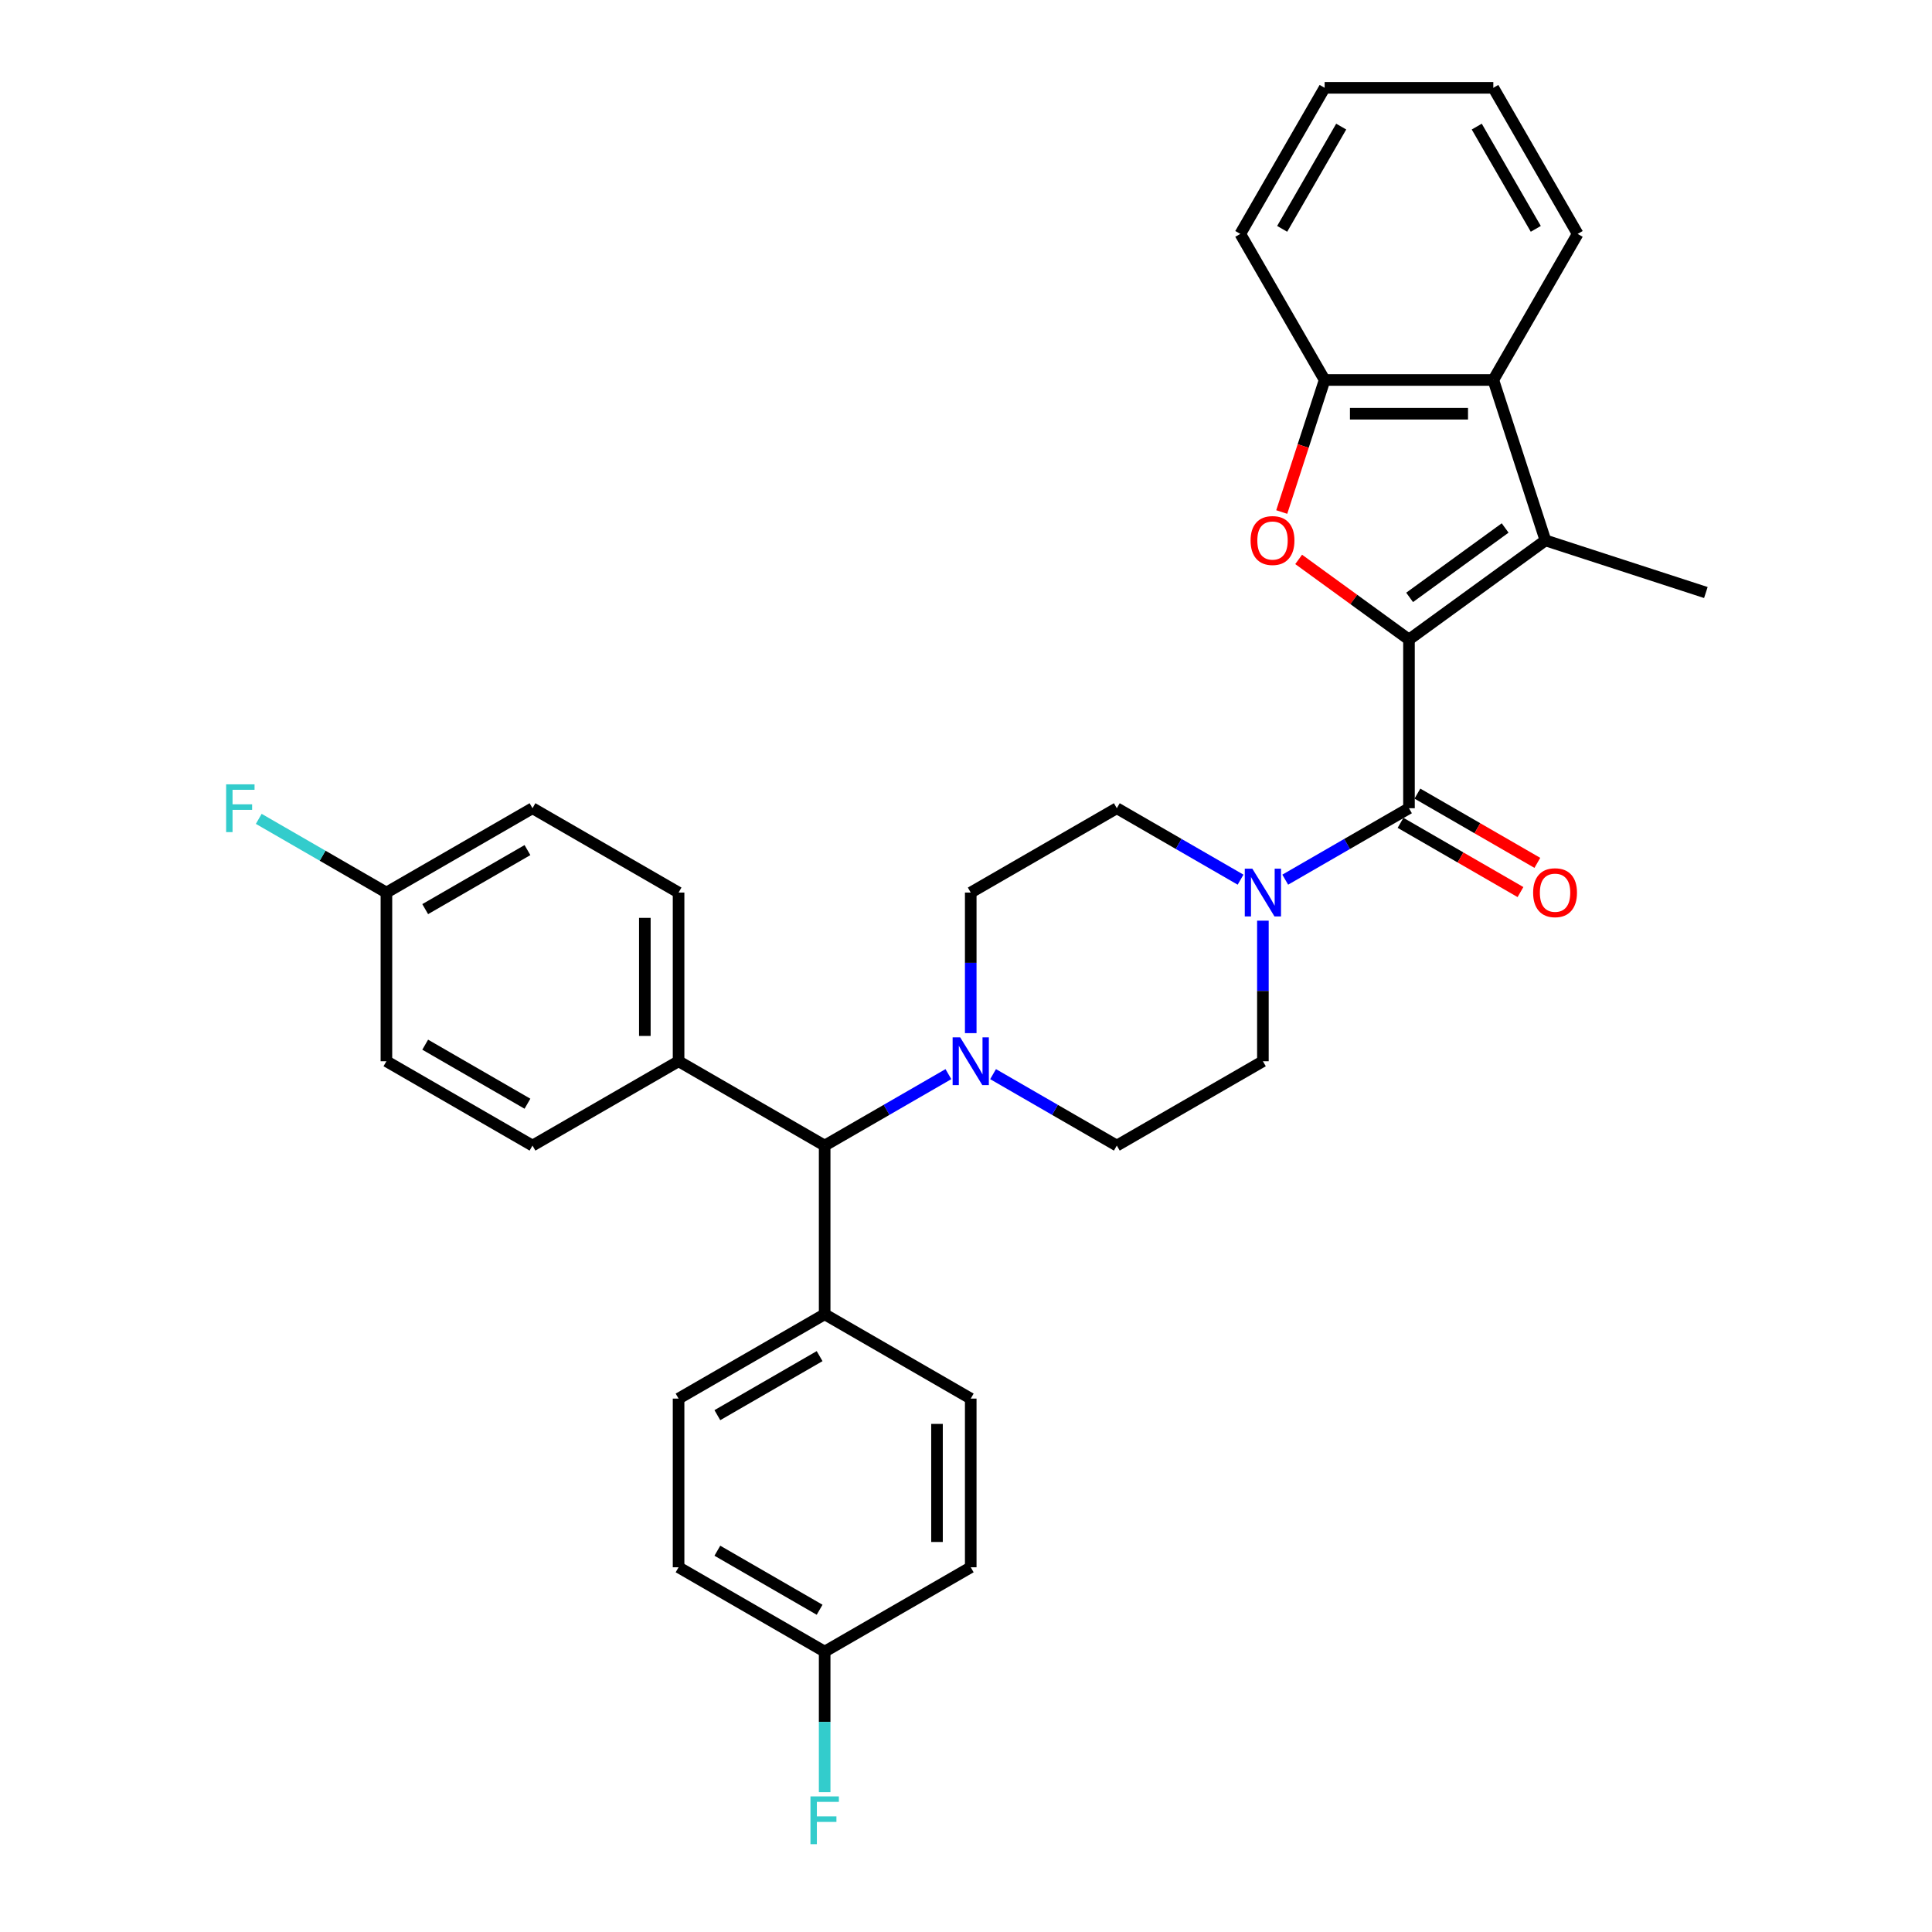 <?xml version='1.0' encoding='iso-8859-1'?>
<svg version='1.1' baseProfile='full'
              xmlns='http://www.w3.org/2000/svg'
                      xmlns:rdkit='http://www.rdkit.org/xml'
                      xmlns:xlink='http://www.w3.org/1999/xlink'
                  xml:space='preserve'
width='1000px' height='1000px' viewBox='0 0 1000 1000'>
<!-- END OF HEADER -->
<rect style='opacity:1.0;fill:#FFFFFF;stroke:none' width='1000' height='1000' x='0' y='0'> </rect>
<path class='bond-0' d='M 502.452,461.99 L 578.063,418.336' style='fill:none;fill-rule:evenodd;stroke:#000000;stroke-width:6px;stroke-linecap:butt;stroke-linejoin:miter;stroke-opacity:1' />
<path class='bond-1' d='M 502.452,461.99 L 502.452,498.371' style='fill:none;fill-rule:evenodd;stroke:#000000;stroke-width:6px;stroke-linecap:butt;stroke-linejoin:miter;stroke-opacity:1' />
<path class='bond-1' d='M 502.452,498.371 L 502.452,534.753' style='fill:none;fill-rule:evenodd;stroke:#0000FF;stroke-width:6px;stroke-linecap:butt;stroke-linejoin:miter;stroke-opacity:1' />
<path class='bond-2' d='M 578.063,418.336 L 610.089,436.826' style='fill:none;fill-rule:evenodd;stroke:#000000;stroke-width:6px;stroke-linecap:butt;stroke-linejoin:miter;stroke-opacity:1' />
<path class='bond-2' d='M 610.089,436.826 L 642.114,455.316' style='fill:none;fill-rule:evenodd;stroke:#0000FF;stroke-width:6px;stroke-linecap:butt;stroke-linejoin:miter;stroke-opacity:1' />
<path class='bond-3' d='M 653.674,476.536 L 653.674,512.917' style='fill:none;fill-rule:evenodd;stroke:#0000FF;stroke-width:6px;stroke-linecap:butt;stroke-linejoin:miter;stroke-opacity:1' />
<path class='bond-3' d='M 653.674,512.917 L 653.674,549.298' style='fill:none;fill-rule:evenodd;stroke:#000000;stroke-width:6px;stroke-linecap:butt;stroke-linejoin:miter;stroke-opacity:1' />
<path class='bond-4' d='M 665.233,455.316 L 697.259,436.826' style='fill:none;fill-rule:evenodd;stroke:#0000FF;stroke-width:6px;stroke-linecap:butt;stroke-linejoin:miter;stroke-opacity:1' />
<path class='bond-4' d='M 697.259,436.826 L 729.284,418.336' style='fill:none;fill-rule:evenodd;stroke:#000000;stroke-width:6px;stroke-linecap:butt;stroke-linejoin:miter;stroke-opacity:1' />
<path class='bond-5' d='M 653.674,549.298 L 578.063,592.952' style='fill:none;fill-rule:evenodd;stroke:#000000;stroke-width:6px;stroke-linecap:butt;stroke-linejoin:miter;stroke-opacity:1' />
<path class='bond-6' d='M 578.063,592.952 L 546.037,574.462' style='fill:none;fill-rule:evenodd;stroke:#000000;stroke-width:6px;stroke-linecap:butt;stroke-linejoin:miter;stroke-opacity:1' />
<path class='bond-6' d='M 546.037,574.462 L 514.012,555.972' style='fill:none;fill-rule:evenodd;stroke:#0000FF;stroke-width:6px;stroke-linecap:butt;stroke-linejoin:miter;stroke-opacity:1' />
<path class='bond-7' d='M 490.893,555.972 L 458.867,574.462' style='fill:none;fill-rule:evenodd;stroke:#0000FF;stroke-width:6px;stroke-linecap:butt;stroke-linejoin:miter;stroke-opacity:1' />
<path class='bond-7' d='M 458.867,574.462 L 426.842,592.952' style='fill:none;fill-rule:evenodd;stroke:#000000;stroke-width:6px;stroke-linecap:butt;stroke-linejoin:miter;stroke-opacity:1' />
<path class='bond-8' d='M 724.919,425.897 L 755.958,443.818' style='fill:none;fill-rule:evenodd;stroke:#000000;stroke-width:6px;stroke-linecap:butt;stroke-linejoin:miter;stroke-opacity:1' />
<path class='bond-8' d='M 755.958,443.818 L 786.997,461.738' style='fill:none;fill-rule:evenodd;stroke:#FF0000;stroke-width:6px;stroke-linecap:butt;stroke-linejoin:miter;stroke-opacity:1' />
<path class='bond-8' d='M 733.65,410.775 L 764.689,428.696' style='fill:none;fill-rule:evenodd;stroke:#000000;stroke-width:6px;stroke-linecap:butt;stroke-linejoin:miter;stroke-opacity:1' />
<path class='bond-8' d='M 764.689,428.696 L 795.728,446.616' style='fill:none;fill-rule:evenodd;stroke:#FF0000;stroke-width:6px;stroke-linecap:butt;stroke-linejoin:miter;stroke-opacity:1' />
<path class='bond-9' d='M 729.284,418.336 L 729.284,331.029' style='fill:none;fill-rule:evenodd;stroke:#000000;stroke-width:6px;stroke-linecap:butt;stroke-linejoin:miter;stroke-opacity:1' />
<path class='bond-10' d='M 426.842,592.952 L 351.231,549.298' style='fill:none;fill-rule:evenodd;stroke:#000000;stroke-width:6px;stroke-linecap:butt;stroke-linejoin:miter;stroke-opacity:1' />
<path class='bond-11' d='M 426.842,592.952 L 426.842,680.26' style='fill:none;fill-rule:evenodd;stroke:#000000;stroke-width:6px;stroke-linecap:butt;stroke-linejoin:miter;stroke-opacity:1' />
<path class='bond-12' d='M 351.231,549.298 L 351.231,461.99' style='fill:none;fill-rule:evenodd;stroke:#000000;stroke-width:6px;stroke-linecap:butt;stroke-linejoin:miter;stroke-opacity:1' />
<path class='bond-12' d='M 333.769,536.202 L 333.769,475.086' style='fill:none;fill-rule:evenodd;stroke:#000000;stroke-width:6px;stroke-linecap:butt;stroke-linejoin:miter;stroke-opacity:1' />
<path class='bond-13' d='M 351.231,549.298 L 275.62,592.952' style='fill:none;fill-rule:evenodd;stroke:#000000;stroke-width:6px;stroke-linecap:butt;stroke-linejoin:miter;stroke-opacity:1' />
<path class='bond-14' d='M 426.842,680.26 L 351.231,723.913' style='fill:none;fill-rule:evenodd;stroke:#000000;stroke-width:6px;stroke-linecap:butt;stroke-linejoin:miter;stroke-opacity:1' />
<path class='bond-14' d='M 424.231,701.93 L 371.303,732.487' style='fill:none;fill-rule:evenodd;stroke:#000000;stroke-width:6px;stroke-linecap:butt;stroke-linejoin:miter;stroke-opacity:1' />
<path class='bond-15' d='M 426.842,680.26 L 502.452,723.913' style='fill:none;fill-rule:evenodd;stroke:#000000;stroke-width:6px;stroke-linecap:butt;stroke-linejoin:miter;stroke-opacity:1' />
<path class='bond-16' d='M 351.231,723.913 L 351.231,811.221' style='fill:none;fill-rule:evenodd;stroke:#000000;stroke-width:6px;stroke-linecap:butt;stroke-linejoin:miter;stroke-opacity:1' />
<path class='bond-17' d='M 351.231,811.221 L 426.842,854.875' style='fill:none;fill-rule:evenodd;stroke:#000000;stroke-width:6px;stroke-linecap:butt;stroke-linejoin:miter;stroke-opacity:1' />
<path class='bond-17' d='M 371.303,802.647 L 424.231,833.205' style='fill:none;fill-rule:evenodd;stroke:#000000;stroke-width:6px;stroke-linecap:butt;stroke-linejoin:miter;stroke-opacity:1' />
<path class='bond-18' d='M 426.842,854.875 L 502.452,811.221' style='fill:none;fill-rule:evenodd;stroke:#000000;stroke-width:6px;stroke-linecap:butt;stroke-linejoin:miter;stroke-opacity:1' />
<path class='bond-19' d='M 426.842,854.875 L 426.842,891.256' style='fill:none;fill-rule:evenodd;stroke:#000000;stroke-width:6px;stroke-linecap:butt;stroke-linejoin:miter;stroke-opacity:1' />
<path class='bond-19' d='M 426.842,891.256 L 426.842,927.637' style='fill:none;fill-rule:evenodd;stroke:#33CCCC;stroke-width:6px;stroke-linecap:butt;stroke-linejoin:miter;stroke-opacity:1' />
<path class='bond-20' d='M 502.452,811.221 L 502.452,723.913' style='fill:none;fill-rule:evenodd;stroke:#000000;stroke-width:6px;stroke-linecap:butt;stroke-linejoin:miter;stroke-opacity:1' />
<path class='bond-20' d='M 484.991,798.125 L 484.991,737.01' style='fill:none;fill-rule:evenodd;stroke:#000000;stroke-width:6px;stroke-linecap:butt;stroke-linejoin:miter;stroke-opacity:1' />
<path class='bond-21' d='M 351.231,461.99 L 275.62,418.336' style='fill:none;fill-rule:evenodd;stroke:#000000;stroke-width:6px;stroke-linecap:butt;stroke-linejoin:miter;stroke-opacity:1' />
<path class='bond-22' d='M 275.62,418.336 L 200.01,461.99' style='fill:none;fill-rule:evenodd;stroke:#000000;stroke-width:6px;stroke-linecap:butt;stroke-linejoin:miter;stroke-opacity:1' />
<path class='bond-22' d='M 273.009,440.007 L 220.082,470.564' style='fill:none;fill-rule:evenodd;stroke:#000000;stroke-width:6px;stroke-linecap:butt;stroke-linejoin:miter;stroke-opacity:1' />
<path class='bond-23' d='M 200.01,461.99 L 200.01,549.298' style='fill:none;fill-rule:evenodd;stroke:#000000;stroke-width:6px;stroke-linecap:butt;stroke-linejoin:miter;stroke-opacity:1' />
<path class='bond-24' d='M 200.01,461.99 L 166.971,442.916' style='fill:none;fill-rule:evenodd;stroke:#000000;stroke-width:6px;stroke-linecap:butt;stroke-linejoin:miter;stroke-opacity:1' />
<path class='bond-24' d='M 166.971,442.916 L 133.933,423.841' style='fill:none;fill-rule:evenodd;stroke:#33CCCC;stroke-width:6px;stroke-linecap:butt;stroke-linejoin:miter;stroke-opacity:1' />
<path class='bond-25' d='M 200.01,549.298 L 275.62,592.952' style='fill:none;fill-rule:evenodd;stroke:#000000;stroke-width:6px;stroke-linecap:butt;stroke-linejoin:miter;stroke-opacity:1' />
<path class='bond-25' d='M 220.082,540.724 L 273.009,571.282' style='fill:none;fill-rule:evenodd;stroke:#000000;stroke-width:6px;stroke-linecap:butt;stroke-linejoin:miter;stroke-opacity:1' />
<path class='bond-26' d='M 772.938,196.676 L 685.631,196.676' style='fill:none;fill-rule:evenodd;stroke:#000000;stroke-width:6px;stroke-linecap:butt;stroke-linejoin:miter;stroke-opacity:1' />
<path class='bond-26' d='M 759.842,214.137 L 698.727,214.137' style='fill:none;fill-rule:evenodd;stroke:#000000;stroke-width:6px;stroke-linecap:butt;stroke-linejoin:miter;stroke-opacity:1' />
<path class='bond-27' d='M 772.938,196.676 L 799.918,279.711' style='fill:none;fill-rule:evenodd;stroke:#000000;stroke-width:6px;stroke-linecap:butt;stroke-linejoin:miter;stroke-opacity:1' />
<path class='bond-28' d='M 772.938,196.676 L 816.592,121.065' style='fill:none;fill-rule:evenodd;stroke:#000000;stroke-width:6px;stroke-linecap:butt;stroke-linejoin:miter;stroke-opacity:1' />
<path class='bond-29' d='M 685.631,196.676 L 674.527,230.851' style='fill:none;fill-rule:evenodd;stroke:#000000;stroke-width:6px;stroke-linecap:butt;stroke-linejoin:miter;stroke-opacity:1' />
<path class='bond-29' d='M 674.527,230.851 L 663.423,265.025' style='fill:none;fill-rule:evenodd;stroke:#FF0000;stroke-width:6px;stroke-linecap:butt;stroke-linejoin:miter;stroke-opacity:1' />
<path class='bond-30' d='M 685.631,196.676 L 641.977,121.065' style='fill:none;fill-rule:evenodd;stroke:#000000;stroke-width:6px;stroke-linecap:butt;stroke-linejoin:miter;stroke-opacity:1' />
<path class='bond-31' d='M 799.918,279.711 L 729.284,331.029' style='fill:none;fill-rule:evenodd;stroke:#000000;stroke-width:6px;stroke-linecap:butt;stroke-linejoin:miter;stroke-opacity:1' />
<path class='bond-31' d='M 779.059,273.282 L 729.616,309.204' style='fill:none;fill-rule:evenodd;stroke:#000000;stroke-width:6px;stroke-linecap:butt;stroke-linejoin:miter;stroke-opacity:1' />
<path class='bond-32' d='M 799.918,279.711 L 882.952,306.69' style='fill:none;fill-rule:evenodd;stroke:#000000;stroke-width:6px;stroke-linecap:butt;stroke-linejoin:miter;stroke-opacity:1' />
<path class='bond-33' d='M 816.592,121.065 L 772.938,45.455' style='fill:none;fill-rule:evenodd;stroke:#000000;stroke-width:6px;stroke-linecap:butt;stroke-linejoin:miter;stroke-opacity:1' />
<path class='bond-33' d='M 794.922,118.454 L 764.364,65.527' style='fill:none;fill-rule:evenodd;stroke:#000000;stroke-width:6px;stroke-linecap:butt;stroke-linejoin:miter;stroke-opacity:1' />
<path class='bond-34' d='M 672.184,289.543 L 700.734,310.286' style='fill:none;fill-rule:evenodd;stroke:#FF0000;stroke-width:6px;stroke-linecap:butt;stroke-linejoin:miter;stroke-opacity:1' />
<path class='bond-34' d='M 700.734,310.286 L 729.284,331.029' style='fill:none;fill-rule:evenodd;stroke:#000000;stroke-width:6px;stroke-linecap:butt;stroke-linejoin:miter;stroke-opacity:1' />
<path class='bond-35' d='M 641.977,121.065 L 685.631,45.455' style='fill:none;fill-rule:evenodd;stroke:#000000;stroke-width:6px;stroke-linecap:butt;stroke-linejoin:miter;stroke-opacity:1' />
<path class='bond-35' d='M 663.647,118.454 L 694.205,65.527' style='fill:none;fill-rule:evenodd;stroke:#000000;stroke-width:6px;stroke-linecap:butt;stroke-linejoin:miter;stroke-opacity:1' />
<path class='bond-36' d='M 772.938,45.455 L 685.631,45.455' style='fill:none;fill-rule:evenodd;stroke:#000000;stroke-width:6px;stroke-linecap:butt;stroke-linejoin:miter;stroke-opacity:1' />
<path  class='atom-2' d='M 648.208 449.627
L 656.31 462.724
Q 657.114 464.016, 658.406 466.356
Q 659.698 468.695, 659.768 468.835
L 659.768 449.627
L 663.051 449.627
L 663.051 474.353
L 659.663 474.353
L 650.967 460.035
Q 649.954 458.358, 648.872 456.437
Q 647.824 454.517, 647.51 453.923
L 647.51 474.353
L 644.297 474.353
L 644.297 449.627
L 648.208 449.627
' fill='#0000FF'/>
<path  class='atom-5' d='M 496.987 536.935
L 505.089 550.031
Q 505.892 551.324, 507.184 553.663
Q 508.477 556.003, 508.546 556.143
L 508.546 536.935
L 511.829 536.935
L 511.829 561.661
L 508.442 561.661
L 499.746 547.342
Q 498.733 545.666, 497.65 543.745
Q 496.603 541.824, 496.288 541.231
L 496.288 561.661
L 493.076 561.661
L 493.076 536.935
L 496.987 536.935
' fill='#0000FF'/>
<path  class='atom-7' d='M 793.545 462.06
Q 793.545 456.123, 796.479 452.805
Q 799.412 449.488, 804.895 449.488
Q 810.378 449.488, 813.312 452.805
Q 816.245 456.123, 816.245 462.06
Q 816.245 468.067, 813.277 471.489
Q 810.308 474.877, 804.895 474.877
Q 799.447 474.877, 796.479 471.489
Q 793.545 468.102, 793.545 462.06
M 804.895 472.083
Q 808.667 472.083, 810.692 469.569
Q 812.753 467.019, 812.753 462.06
Q 812.753 457.206, 810.692 454.761
Q 808.667 452.282, 804.895 452.282
Q 801.123 452.282, 799.063 454.726
Q 797.037 457.171, 797.037 462.06
Q 797.037 467.054, 799.063 469.569
Q 801.123 472.083, 804.895 472.083
' fill='#FF0000'/>
<path  class='atom-21' d='M 117.048 405.974
L 131.75 405.974
L 131.75 408.802
L 120.365 408.802
L 120.365 416.311
L 130.493 416.311
L 130.493 419.175
L 120.365 419.175
L 120.365 430.699
L 117.048 430.699
L 117.048 405.974
' fill='#33CCCC'/>
<path  class='atom-22' d='M 419.49 929.82
L 434.193 929.82
L 434.193 932.649
L 422.808 932.649
L 422.808 940.157
L 432.936 940.157
L 432.936 943.021
L 422.808 943.021
L 422.808 954.545
L 419.49 954.545
L 419.49 929.82
' fill='#33CCCC'/>
<path  class='atom-27' d='M 647.301 279.78
Q 647.301 273.843, 650.235 270.526
Q 653.168 267.208, 658.651 267.208
Q 664.134 267.208, 667.067 270.526
Q 670.001 273.843, 670.001 279.78
Q 670.001 285.787, 667.033 289.21
Q 664.064 292.597, 658.651 292.597
Q 653.203 292.597, 650.235 289.21
Q 647.301 285.822, 647.301 279.78
M 658.651 289.803
Q 662.423 289.803, 664.448 287.289
Q 666.509 284.739, 666.509 279.78
Q 666.509 274.926, 664.448 272.481
Q 662.423 270.002, 658.651 270.002
Q 654.879 270.002, 652.819 272.447
Q 650.793 274.891, 650.793 279.78
Q 650.793 284.774, 652.819 287.289
Q 654.879 289.803, 658.651 289.803
' fill='#FF0000'/>
</svg>
